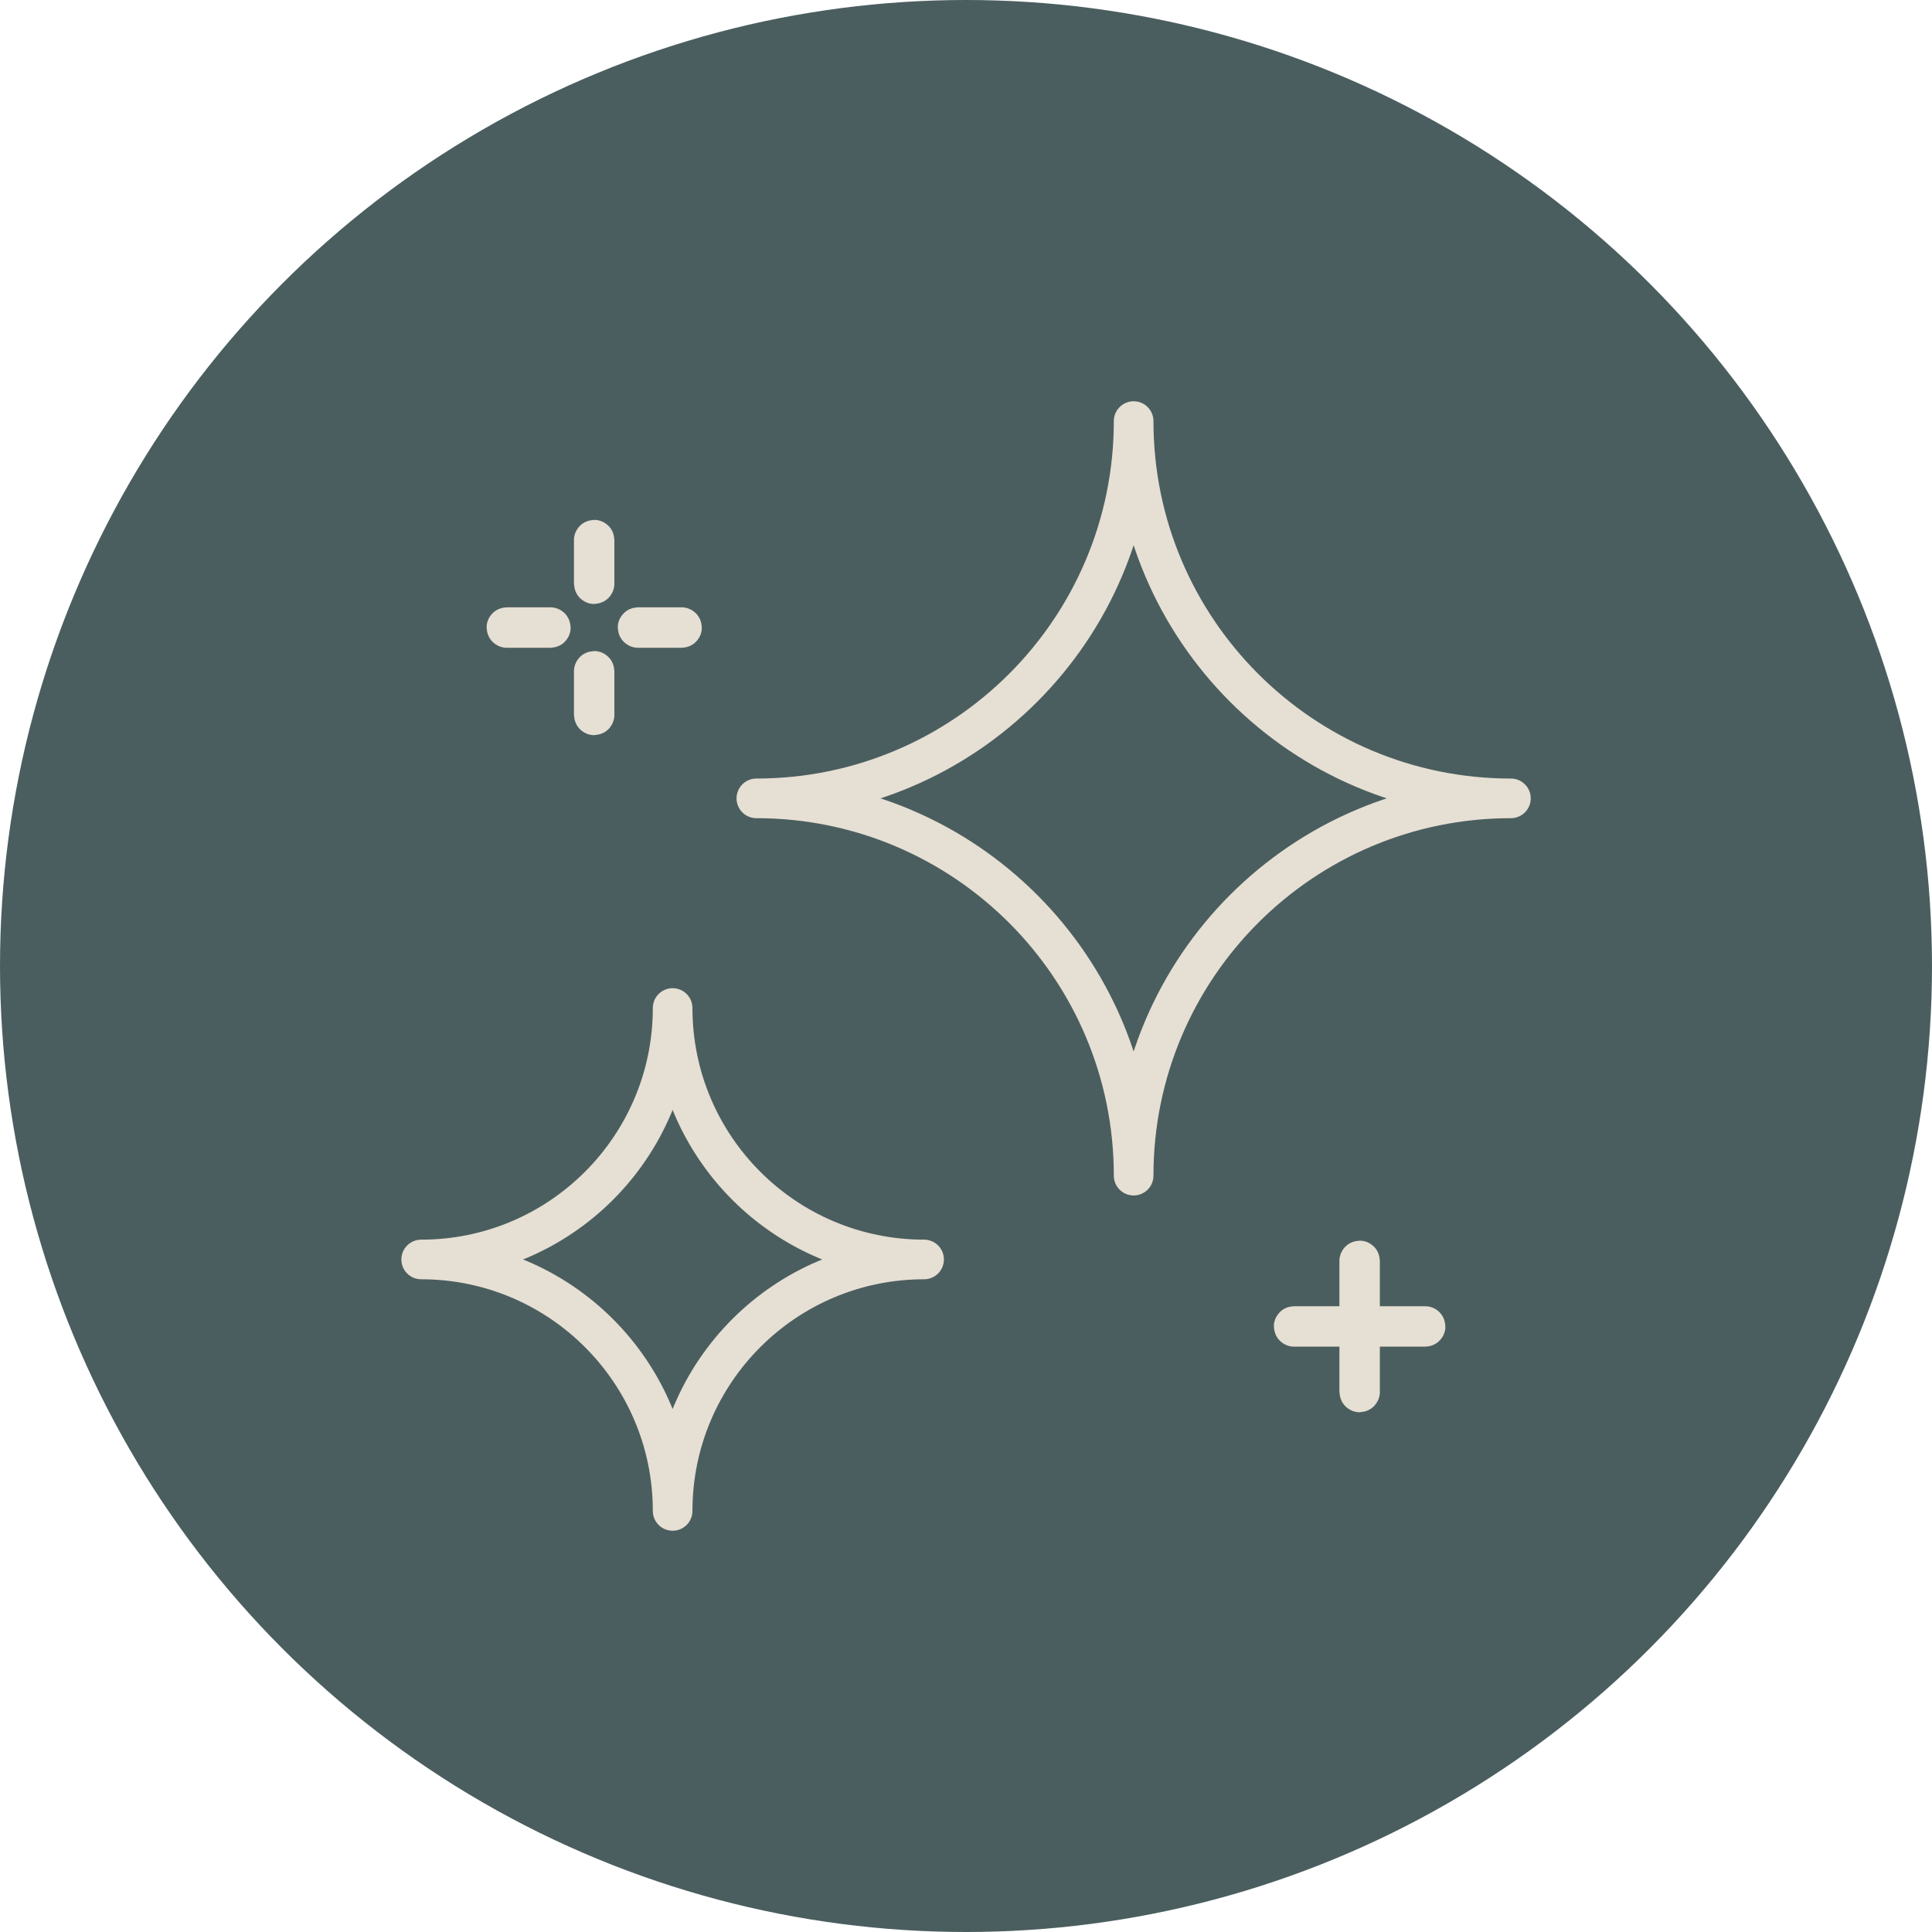 <?xml version="1.0" encoding="UTF-8"?>
<svg xmlns="http://www.w3.org/2000/svg" id="Layer_2" data-name="Layer 2" viewBox="0 0 195 195">
  <defs>
    <style>
      .cls-1 {
        fill: #4b5e5f;
      }

      .cls-2 {
        fill: none;
        stroke: #e6dfd3;
        stroke-linecap: round;
        stroke-linejoin: round;
        stroke-width: 4px;
      }
    </style>
  </defs>
  <g id="Layer_1-2" data-name="Layer 1">
    <circle class="cls-1" cx="97.5" cy="97.5" r="97.5"></circle>
    <g>
      <g>
        <path class="cls-2" d="M152.5,80.58c-21.03,0-38.08,17.05-38.08,38.08,0-21.03-17.05-38.08-38.08-38.08,21.03,0,38.08-17.05,38.08-38.08,0,21.03,17.05,38.08,38.08,38.08Z"></path>
        <path class="cls-2" d="M93.27,127.12c-14.02,0-25.38,11.37-25.38,25.38,0-14.02-11.37-25.38-25.38-25.38,14.02,0,25.38-11.37,25.38-25.38,0,14.02,11.37,25.38,25.38,25.38Z"></path>
      </g>
      <g>
        <path class="cls-2" d="M137.23,140.54s-.04-.02-.04-.04v-13.24s.02-.04.04-.04.04.02.04.04v13.24s-.02.04-.04.04Z"></path>
        <path class="cls-2" d="M143.85,133.92h-13.24s-.04-.02-.04-.04.02-.04.04-.04h13.24s.04.02.04.04-.02.04-.04.04Z"></path>
        <path class="cls-2" d="M59.97,58.96s-.04-.02-.04-.04v-4.41s.02-.04.04-.04.04.02.04.04v4.41s-.02.04-.04.04Z"></path>
        <path class="cls-2" d="M59.97,72.2s-.04-.02-.04-.04v-4.41s.02-.04.04-.04.04.02.04.04v4.41s-.02.04-.04.04Z"></path>
        <path class="cls-2" d="M55.56,63.38h-4.41s-.04-.02-.04-.04.02-.04.04-.04h4.41s.04.02.04.04-.02.04-.04.04Z"></path>
        <path class="cls-2" d="M68.8,63.38h-4.41s-.04-.02-.04-.04.02-.04.04-.04h4.41s.04.02.04.04-.02.04-.04.04Z"></path>
      </g>
    </g>
  </g>
</svg>
